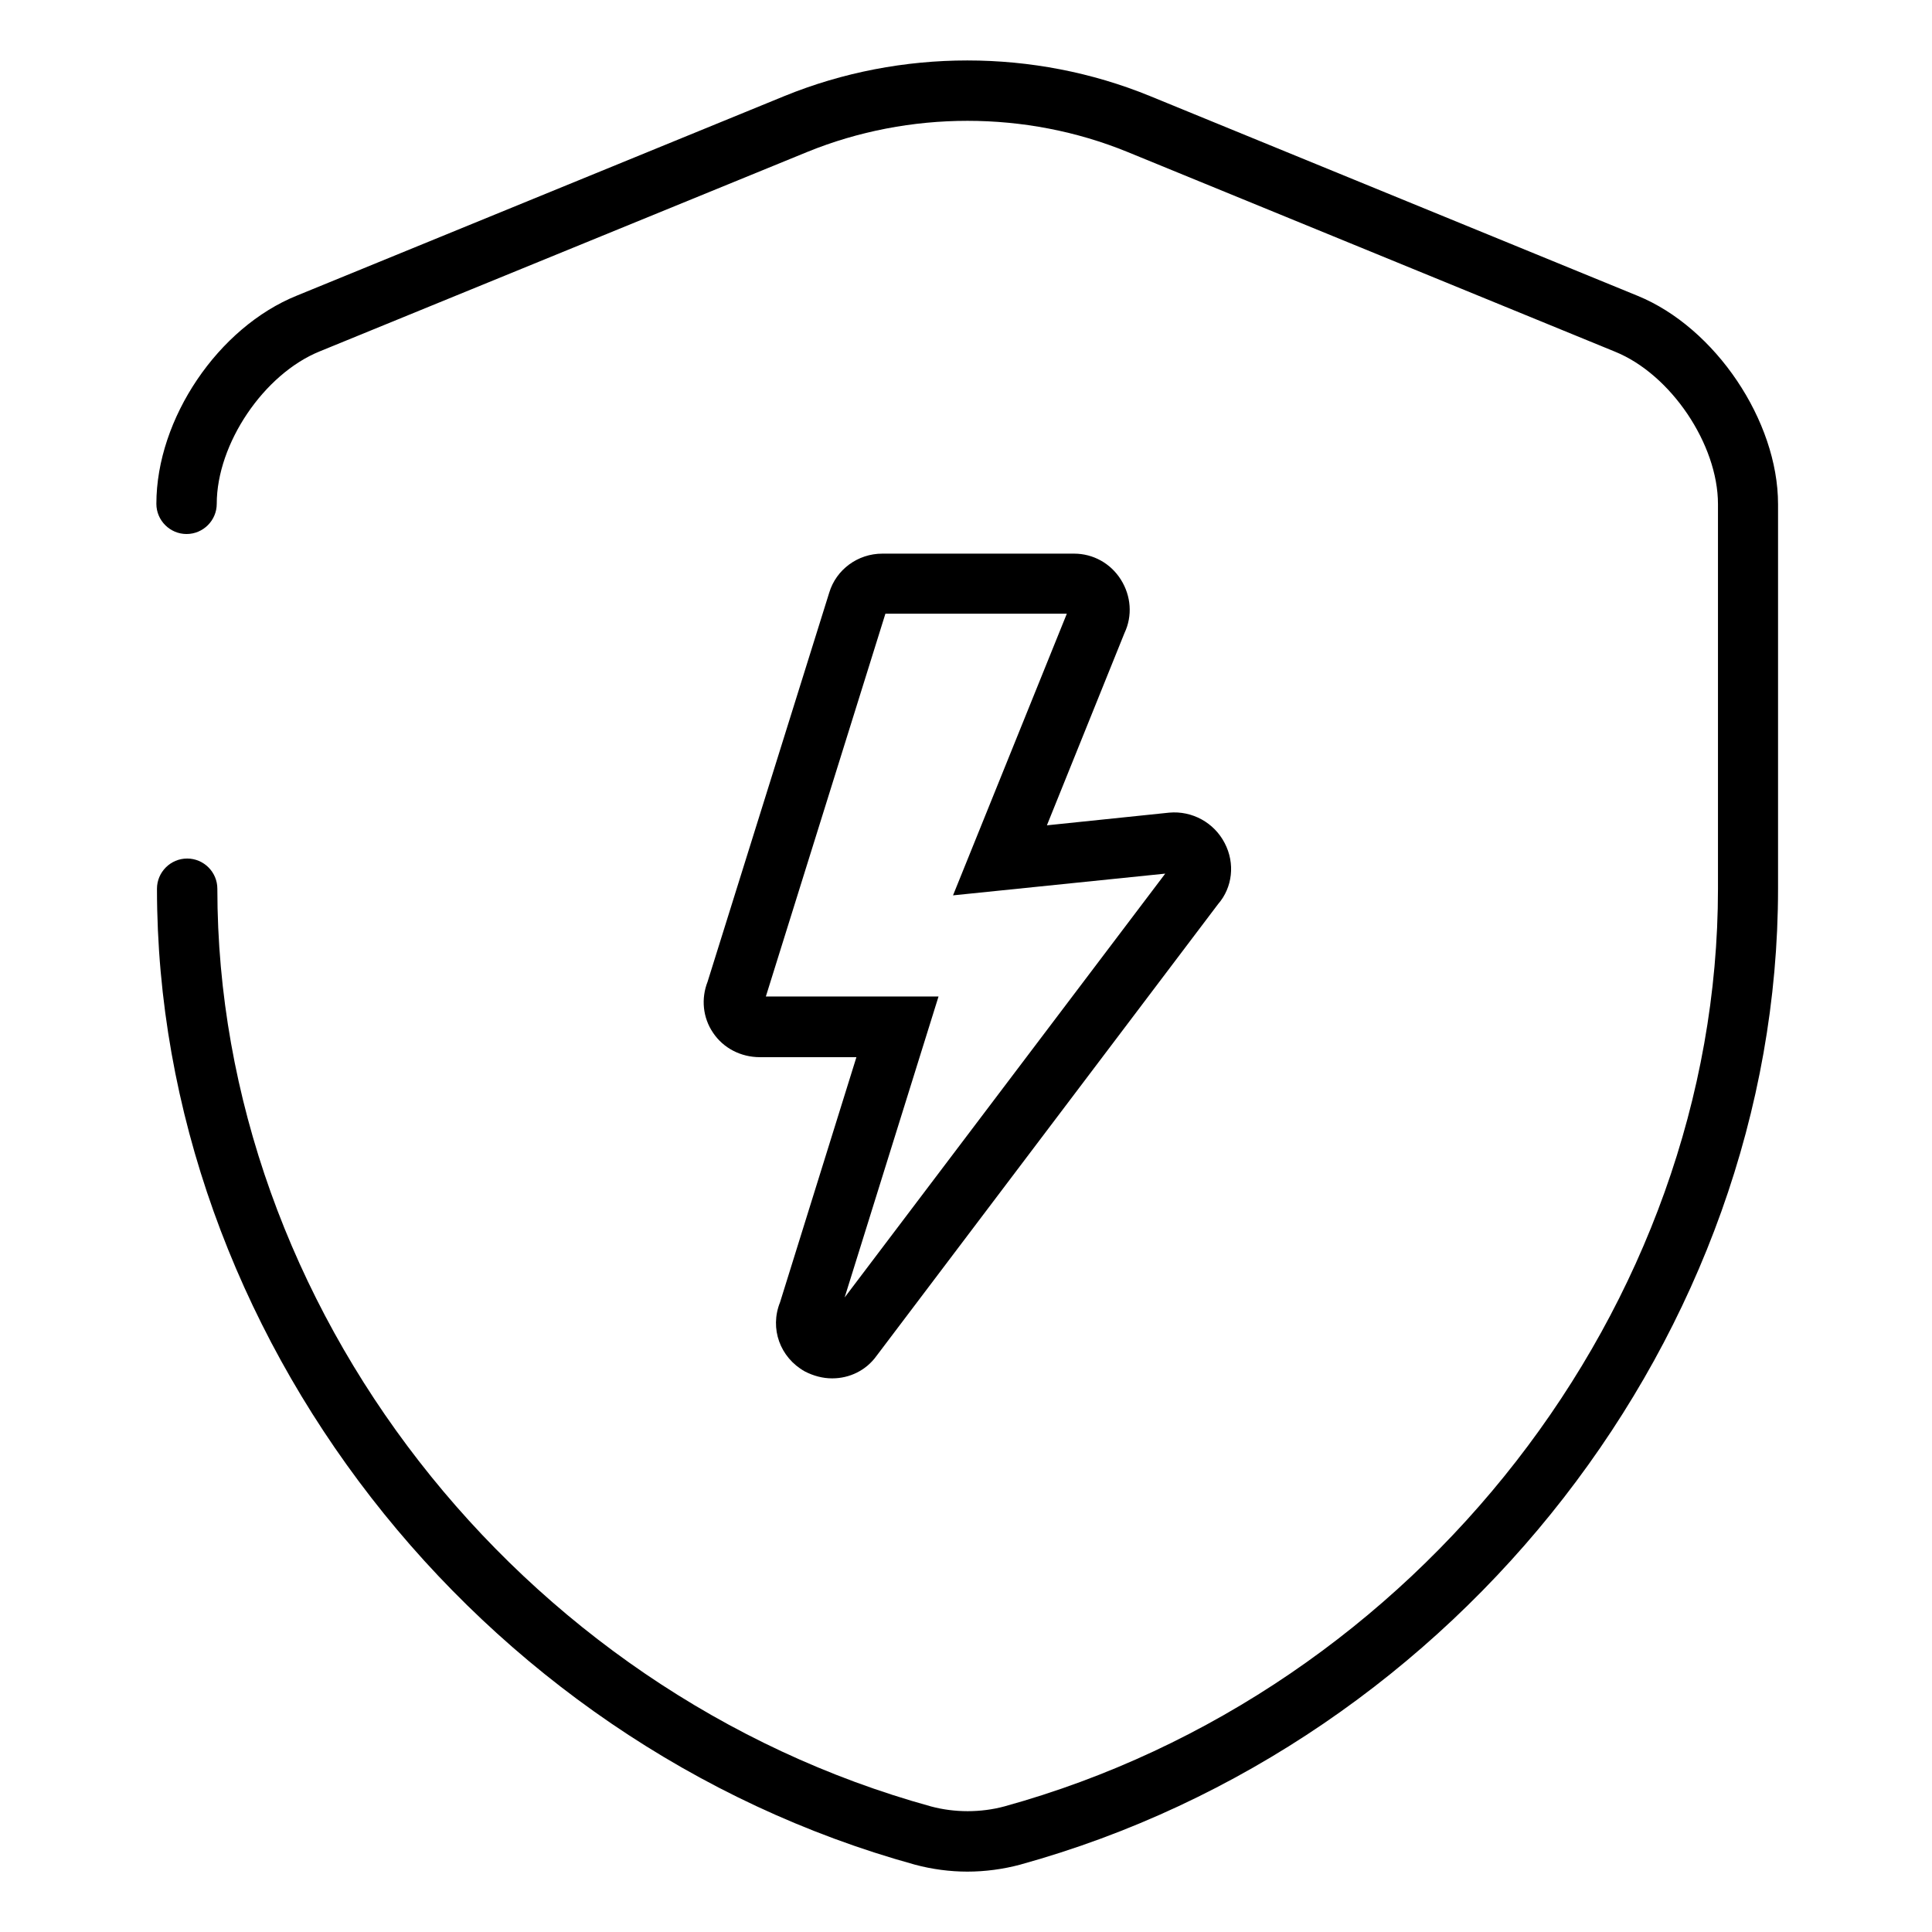 <svg xmlns="http://www.w3.org/2000/svg" xml:space="preserve" style="enablebackground:new 0 0 64 64" viewBox="0 0 64 64">
<path d="M32.05 62C31.46 62 30.87 61.92 30.31 61.77C15.76 57.75 5.2 44.15 5.2 29.44C5.2 28.89 5.65 28.44 6.2 28.44C6.75 28.44 7.2 28.89 7.2 29.44C7.2 43.27 17.14 56.06 30.84 59.84C31.62 60.05 32.49 60.05 33.27 59.84C46.96 56.06 56.91 43.27 56.91 29.44V16.7C56.91 14.72 55.35 12.4 53.5 11.65L37.34 5.03C33.98 3.66 30.12 3.66 26.75 5.03L10.59 11.64C8.74 12.39 7.18 14.7 7.18 16.69C7.18 17.24 6.73 17.69 6.18 17.69C5.63 17.69 5.18 17.24 5.18 16.69C5.18 13.87 7.23 10.84 9.84 9.79L25.99 3.18C29.84 1.61 34.25 1.61 38.09 3.18L54.25 9.8C56.82 10.85 58.9 13.94 58.9 16.7V29.44C58.9 44.15 48.34 57.75 33.79 61.77C33.23 61.92 32.63 62 32.04 62H32.05Z"/>
<path d="M27.56 45.66C27.26 45.66 26.95 45.58 26.66 45.43C25.84 44.97 25.49 44.01 25.84 43.14L28.37 35.02H25.17C24.54 35.02 23.96 34.72 23.62 34.21C23.28 33.71 23.22 33.08 23.44 32.52L27.47 19.63C27.7 18.87 28.41 18.34 29.23 18.34H35.58C36.21 18.34 36.79 18.66 37.13 19.2C37.47 19.74 37.52 20.4 37.25 20.97L34.68 27.34L38.73 26.92C39.49 26.85 40.22 27.25 40.57 27.93C40.92 28.6 40.83 29.4 40.35 29.95L29.04 44.91C28.69 45.4 28.14 45.66 27.57 45.66H27.56ZM25.37 33.01H31.09L27.98 42.98L38.6 28.94L31.57 29.66L35.34 20.33H29.33L25.37 33.01Z"/>
</svg>
